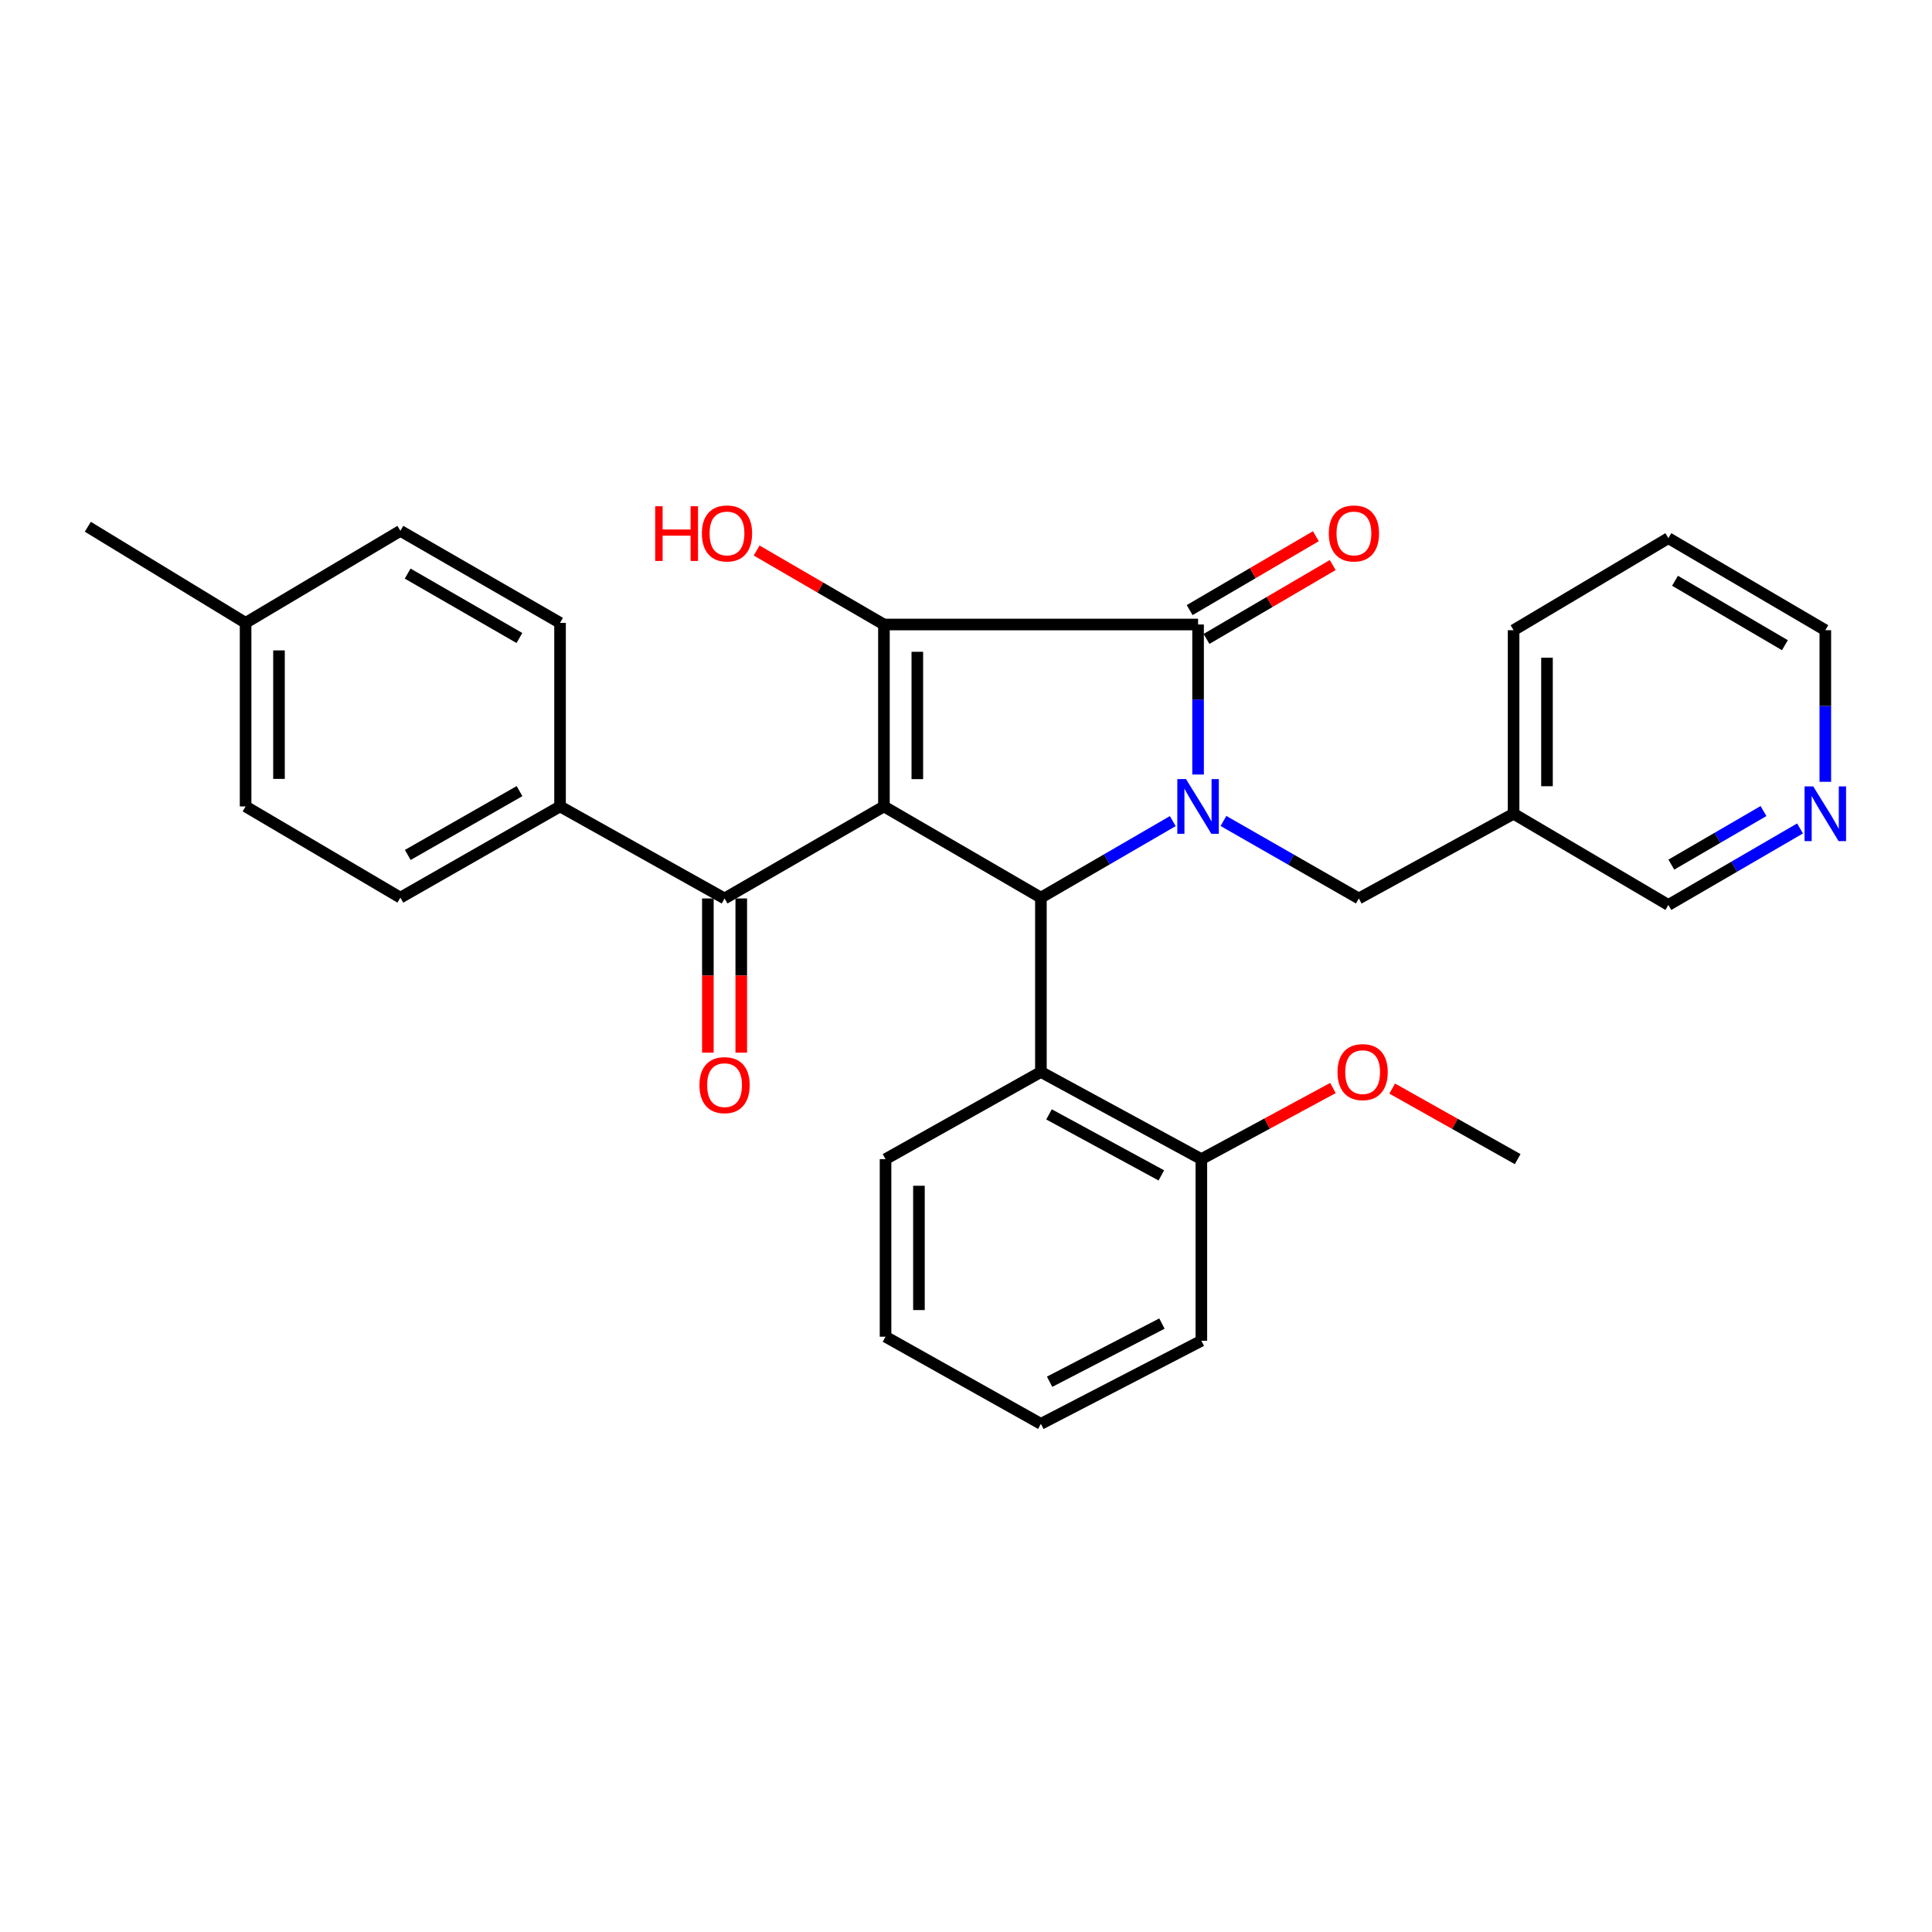 <?xml version='1.0' encoding='iso-8859-1'?>
<svg version='1.1' baseProfile='full'
              xmlns='http://www.w3.org/2000/svg'
                      xmlns:rdkit='http://www.rdkit.org/xml'
                      xmlns:xlink='http://www.w3.org/1999/xlink'
                  xml:space='preserve'
width='1000px' height='1000px' viewBox='0 0 1000 1000'>
<!-- END OF HEADER -->
<rect style='opacity:1.0;fill:#FFFFFF;stroke:none' width='1000' height='1000' x='0' y='0'> </rect>
<path class='bond-1' d='M 457.52,417.405 L 457.52,323.241' style='fill:none;fill-rule:evenodd;stroke:#000000;stroke-width:6px;stroke-linecap:butt;stroke-linejoin:miter;stroke-opacity:1' />
<path class='bond-1' d='M 474.807,403.281 L 474.807,337.366' style='fill:none;fill-rule:evenodd;stroke:#000000;stroke-width:6px;stroke-linecap:butt;stroke-linejoin:miter;stroke-opacity:1' />
<path class='bond-3' d='M 457.52,417.405 L 538.768,464.617' style='fill:none;fill-rule:evenodd;stroke:#000000;stroke-width:6px;stroke-linecap:butt;stroke-linejoin:miter;stroke-opacity:1' />
<path class='bond-4' d='M 457.52,417.405 L 375.034,465.04' style='fill:none;fill-rule:evenodd;stroke:#000000;stroke-width:6px;stroke-linecap:butt;stroke-linejoin:miter;stroke-opacity:1' />
<path class='bond-0' d='M 607.029,425.003 L 572.898,444.81' style='fill:none;fill-rule:evenodd;stroke:#0000FF;stroke-width:6px;stroke-linecap:butt;stroke-linejoin:miter;stroke-opacity:1' />
<path class='bond-0' d='M 572.898,444.81 L 538.768,464.617' style='fill:none;fill-rule:evenodd;stroke:#000000;stroke-width:6px;stroke-linecap:butt;stroke-linejoin:miter;stroke-opacity:1' />
<path class='bond-6' d='M 633.257,424.926 L 668.292,444.983' style='fill:none;fill-rule:evenodd;stroke:#0000FF;stroke-width:6px;stroke-linecap:butt;stroke-linejoin:miter;stroke-opacity:1' />
<path class='bond-6' d='M 668.292,444.983 L 703.327,465.04' style='fill:none;fill-rule:evenodd;stroke:#000000;stroke-width:6px;stroke-linecap:butt;stroke-linejoin:miter;stroke-opacity:1' />
<path class='bond-30' d='M 620.12,400.891 L 620.12,362.066' style='fill:none;fill-rule:evenodd;stroke:#0000FF;stroke-width:6px;stroke-linecap:butt;stroke-linejoin:miter;stroke-opacity:1' />
<path class='bond-30' d='M 620.12,362.066 L 620.12,323.241' style='fill:none;fill-rule:evenodd;stroke:#000000;stroke-width:6px;stroke-linecap:butt;stroke-linejoin:miter;stroke-opacity:1' />
<path class='bond-2' d='M 457.52,323.241 L 620.12,323.241' style='fill:none;fill-rule:evenodd;stroke:#000000;stroke-width:6px;stroke-linecap:butt;stroke-linejoin:miter;stroke-opacity:1' />
<path class='bond-11' d='M 457.52,323.241 L 424.581,304.096' style='fill:none;fill-rule:evenodd;stroke:#000000;stroke-width:6px;stroke-linecap:butt;stroke-linejoin:miter;stroke-opacity:1' />
<path class='bond-11' d='M 424.581,304.096 L 391.641,284.95' style='fill:none;fill-rule:evenodd;stroke:#FF0000;stroke-width:6px;stroke-linecap:butt;stroke-linejoin:miter;stroke-opacity:1' />
<path class='bond-7' d='M 624.486,330.701 L 657.153,311.583' style='fill:none;fill-rule:evenodd;stroke:#000000;stroke-width:6px;stroke-linecap:butt;stroke-linejoin:miter;stroke-opacity:1' />
<path class='bond-7' d='M 657.153,311.583 L 689.82,292.465' style='fill:none;fill-rule:evenodd;stroke:#FF0000;stroke-width:6px;stroke-linecap:butt;stroke-linejoin:miter;stroke-opacity:1' />
<path class='bond-7' d='M 615.755,315.781 L 648.422,296.663' style='fill:none;fill-rule:evenodd;stroke:#000000;stroke-width:6px;stroke-linecap:butt;stroke-linejoin:miter;stroke-opacity:1' />
<path class='bond-7' d='M 648.422,296.663 L 681.089,277.545' style='fill:none;fill-rule:evenodd;stroke:#FF0000;stroke-width:6px;stroke-linecap:butt;stroke-linejoin:miter;stroke-opacity:1' />
<path class='bond-5' d='M 538.768,464.617 L 538.768,554.844' style='fill:none;fill-rule:evenodd;stroke:#000000;stroke-width:6px;stroke-linecap:butt;stroke-linejoin:miter;stroke-opacity:1' />
<path class='bond-8' d='M 375.034,465.04 L 289.878,417.405' style='fill:none;fill-rule:evenodd;stroke:#000000;stroke-width:6px;stroke-linecap:butt;stroke-linejoin:miter;stroke-opacity:1' />
<path class='bond-10' d='M 366.391,465.04 L 366.391,504.946' style='fill:none;fill-rule:evenodd;stroke:#000000;stroke-width:6px;stroke-linecap:butt;stroke-linejoin:miter;stroke-opacity:1' />
<path class='bond-10' d='M 366.391,504.946 L 366.391,544.852' style='fill:none;fill-rule:evenodd;stroke:#FF0000;stroke-width:6px;stroke-linecap:butt;stroke-linejoin:miter;stroke-opacity:1' />
<path class='bond-10' d='M 383.677,465.04 L 383.677,504.946' style='fill:none;fill-rule:evenodd;stroke:#000000;stroke-width:6px;stroke-linecap:butt;stroke-linejoin:miter;stroke-opacity:1' />
<path class='bond-10' d='M 383.677,504.946 L 383.677,544.852' style='fill:none;fill-rule:evenodd;stroke:#FF0000;stroke-width:6px;stroke-linecap:butt;stroke-linejoin:miter;stroke-opacity:1' />
<path class='bond-9' d='M 538.768,554.844 L 621.82,599.962' style='fill:none;fill-rule:evenodd;stroke:#000000;stroke-width:6px;stroke-linecap:butt;stroke-linejoin:miter;stroke-opacity:1' />
<path class='bond-9' d='M 542.974,576.801 L 601.11,608.384' style='fill:none;fill-rule:evenodd;stroke:#000000;stroke-width:6px;stroke-linecap:butt;stroke-linejoin:miter;stroke-opacity:1' />
<path class='bond-20' d='M 538.768,554.844 L 458.356,599.962' style='fill:none;fill-rule:evenodd;stroke:#000000;stroke-width:6px;stroke-linecap:butt;stroke-linejoin:miter;stroke-opacity:1' />
<path class='bond-13' d='M 703.327,465.04 L 783.431,421.199' style='fill:none;fill-rule:evenodd;stroke:#000000;stroke-width:6px;stroke-linecap:butt;stroke-linejoin:miter;stroke-opacity:1' />
<path class='bond-14' d='M 289.878,417.405 L 207.238,464.617' style='fill:none;fill-rule:evenodd;stroke:#000000;stroke-width:6px;stroke-linecap:butt;stroke-linejoin:miter;stroke-opacity:1' />
<path class='bond-14' d='M 268.907,409.477 L 211.059,442.525' style='fill:none;fill-rule:evenodd;stroke:#000000;stroke-width:6px;stroke-linecap:butt;stroke-linejoin:miter;stroke-opacity:1' />
<path class='bond-15' d='M 289.878,417.405 L 289.878,322.396' style='fill:none;fill-rule:evenodd;stroke:#000000;stroke-width:6px;stroke-linecap:butt;stroke-linejoin:miter;stroke-opacity:1' />
<path class='bond-19' d='M 621.82,599.962 L 655.872,581.557' style='fill:none;fill-rule:evenodd;stroke:#000000;stroke-width:6px;stroke-linecap:butt;stroke-linejoin:miter;stroke-opacity:1' />
<path class='bond-19' d='M 655.872,581.557 L 689.923,563.152' style='fill:none;fill-rule:evenodd;stroke:#FF0000;stroke-width:6px;stroke-linecap:butt;stroke-linejoin:miter;stroke-opacity:1' />
<path class='bond-23' d='M 621.82,599.962 L 621.82,693.982' style='fill:none;fill-rule:evenodd;stroke:#000000;stroke-width:6px;stroke-linecap:butt;stroke-linejoin:miter;stroke-opacity:1' />
<path class='bond-12' d='M 931.694,428.805 L 897.62,448.608' style='fill:none;fill-rule:evenodd;stroke:#0000FF;stroke-width:6px;stroke-linecap:butt;stroke-linejoin:miter;stroke-opacity:1' />
<path class='bond-12' d='M 897.62,448.608 L 863.545,468.41' style='fill:none;fill-rule:evenodd;stroke:#000000;stroke-width:6px;stroke-linecap:butt;stroke-linejoin:miter;stroke-opacity:1' />
<path class='bond-12' d='M 912.786,419.8 L 888.934,433.662' style='fill:none;fill-rule:evenodd;stroke:#0000FF;stroke-width:6px;stroke-linecap:butt;stroke-linejoin:miter;stroke-opacity:1' />
<path class='bond-12' d='M 888.934,433.662 L 865.082,447.524' style='fill:none;fill-rule:evenodd;stroke:#000000;stroke-width:6px;stroke-linecap:butt;stroke-linejoin:miter;stroke-opacity:1' />
<path class='bond-33' d='M 944.783,404.663 L 944.783,365.426' style='fill:none;fill-rule:evenodd;stroke:#0000FF;stroke-width:6px;stroke-linecap:butt;stroke-linejoin:miter;stroke-opacity:1' />
<path class='bond-33' d='M 944.783,365.426 L 944.783,326.189' style='fill:none;fill-rule:evenodd;stroke:#000000;stroke-width:6px;stroke-linecap:butt;stroke-linejoin:miter;stroke-opacity:1' />
<path class='bond-21' d='M 783.431,421.199 L 863.545,468.41' style='fill:none;fill-rule:evenodd;stroke:#000000;stroke-width:6px;stroke-linecap:butt;stroke-linejoin:miter;stroke-opacity:1' />
<path class='bond-24' d='M 783.431,421.199 L 783.431,326.189' style='fill:none;fill-rule:evenodd;stroke:#000000;stroke-width:6px;stroke-linecap:butt;stroke-linejoin:miter;stroke-opacity:1' />
<path class='bond-24' d='M 800.718,406.947 L 800.718,340.441' style='fill:none;fill-rule:evenodd;stroke:#000000;stroke-width:6px;stroke-linecap:butt;stroke-linejoin:miter;stroke-opacity:1' />
<path class='bond-16' d='M 207.238,464.617 L 127.115,417.405' style='fill:none;fill-rule:evenodd;stroke:#000000;stroke-width:6px;stroke-linecap:butt;stroke-linejoin:miter;stroke-opacity:1' />
<path class='bond-17' d='M 289.878,322.396 L 207.238,274.762' style='fill:none;fill-rule:evenodd;stroke:#000000;stroke-width:6px;stroke-linecap:butt;stroke-linejoin:miter;stroke-opacity:1' />
<path class='bond-17' d='M 268.849,330.228 L 211.002,296.884' style='fill:none;fill-rule:evenodd;stroke:#000000;stroke-width:6px;stroke-linecap:butt;stroke-linejoin:miter;stroke-opacity:1' />
<path class='bond-31' d='M 127.115,417.405 L 127.115,322.396' style='fill:none;fill-rule:evenodd;stroke:#000000;stroke-width:6px;stroke-linecap:butt;stroke-linejoin:miter;stroke-opacity:1' />
<path class='bond-31' d='M 144.401,403.154 L 144.401,336.647' style='fill:none;fill-rule:evenodd;stroke:#000000;stroke-width:6px;stroke-linecap:butt;stroke-linejoin:miter;stroke-opacity:1' />
<path class='bond-18' d='M 207.238,274.762 L 127.115,322.396' style='fill:none;fill-rule:evenodd;stroke:#000000;stroke-width:6px;stroke-linecap:butt;stroke-linejoin:miter;stroke-opacity:1' />
<path class='bond-25' d='M 127.115,322.396 L 45.455,272.649' style='fill:none;fill-rule:evenodd;stroke:#000000;stroke-width:6px;stroke-linecap:butt;stroke-linejoin:miter;stroke-opacity:1' />
<path class='bond-26' d='M 720.597,563.447 L 753.071,581.704' style='fill:none;fill-rule:evenodd;stroke:#FF0000;stroke-width:6px;stroke-linecap:butt;stroke-linejoin:miter;stroke-opacity:1' />
<path class='bond-26' d='M 753.071,581.704 L 785.544,599.962' style='fill:none;fill-rule:evenodd;stroke:#000000;stroke-width:6px;stroke-linecap:butt;stroke-linejoin:miter;stroke-opacity:1' />
<path class='bond-27' d='M 458.356,599.962 L 458.356,691.879' style='fill:none;fill-rule:evenodd;stroke:#000000;stroke-width:6px;stroke-linecap:butt;stroke-linejoin:miter;stroke-opacity:1' />
<path class='bond-27' d='M 475.642,613.749 L 475.642,678.091' style='fill:none;fill-rule:evenodd;stroke:#000000;stroke-width:6px;stroke-linecap:butt;stroke-linejoin:miter;stroke-opacity:1' />
<path class='bond-22' d='M 944.783,326.189 L 863.545,278.545' style='fill:none;fill-rule:evenodd;stroke:#000000;stroke-width:6px;stroke-linecap:butt;stroke-linejoin:miter;stroke-opacity:1' />
<path class='bond-22' d='M 923.852,333.954 L 866.986,300.603' style='fill:none;fill-rule:evenodd;stroke:#000000;stroke-width:6px;stroke-linecap:butt;stroke-linejoin:miter;stroke-opacity:1' />
<path class='bond-32' d='M 621.82,693.982 L 538.768,736.987' style='fill:none;fill-rule:evenodd;stroke:#000000;stroke-width:6px;stroke-linecap:butt;stroke-linejoin:miter;stroke-opacity:1' />
<path class='bond-32' d='M 601.414,685.082 L 543.277,715.186' style='fill:none;fill-rule:evenodd;stroke:#000000;stroke-width:6px;stroke-linecap:butt;stroke-linejoin:miter;stroke-opacity:1' />
<path class='bond-28' d='M 783.431,326.189 L 863.545,278.545' style='fill:none;fill-rule:evenodd;stroke:#000000;stroke-width:6px;stroke-linecap:butt;stroke-linejoin:miter;stroke-opacity:1' />
<path class='bond-29' d='M 458.356,691.879 L 538.768,736.987' style='fill:none;fill-rule:evenodd;stroke:#000000;stroke-width:6px;stroke-linecap:butt;stroke-linejoin:miter;stroke-opacity:1' />
<path  class='atom-1' d='M 613.86 403.245
L 623.14 418.245
Q 624.06 419.725, 625.54 422.405
Q 627.02 425.085, 627.1 425.245
L 627.1 403.245
L 630.86 403.245
L 630.86 431.565
L 626.98 431.565
L 617.02 415.165
Q 615.86 413.245, 614.62 411.045
Q 613.42 408.845, 613.06 408.165
L 613.06 431.565
L 609.38 431.565
L 609.38 403.245
L 613.86 403.245
' fill='#0000FF'/>
<path  class='atom-8' d='M 687.791 276.109
Q 687.791 269.309, 691.151 265.509
Q 694.511 261.709, 700.791 261.709
Q 707.071 261.709, 710.431 265.509
Q 713.791 269.309, 713.791 276.109
Q 713.791 282.989, 710.391 286.909
Q 706.991 290.789, 700.791 290.789
Q 694.551 290.789, 691.151 286.909
Q 687.791 283.029, 687.791 276.109
M 700.791 287.589
Q 705.111 287.589, 707.431 284.709
Q 709.791 281.789, 709.791 276.109
Q 709.791 270.549, 707.431 267.749
Q 705.111 264.909, 700.791 264.909
Q 696.471 264.909, 694.111 267.709
Q 691.791 270.509, 691.791 276.109
Q 691.791 281.829, 694.111 284.709
Q 696.471 287.589, 700.791 287.589
' fill='#FF0000'/>
<path  class='atom-11' d='M 362.034 561.666
Q 362.034 554.866, 365.394 551.066
Q 368.754 547.266, 375.034 547.266
Q 381.314 547.266, 384.674 551.066
Q 388.034 554.866, 388.034 561.666
Q 388.034 568.546, 384.634 572.466
Q 381.234 576.346, 375.034 576.346
Q 368.794 576.346, 365.394 572.466
Q 362.034 568.586, 362.034 561.666
M 375.034 573.146
Q 379.354 573.146, 381.674 570.266
Q 384.034 567.346, 384.034 561.666
Q 384.034 556.106, 381.674 553.306
Q 379.354 550.466, 375.034 550.466
Q 370.714 550.466, 368.354 553.266
Q 366.034 556.066, 366.034 561.666
Q 366.034 567.386, 368.354 570.266
Q 370.714 573.146, 375.034 573.146
' fill='#FF0000'/>
<path  class='atom-12' d='M 339.132 262.029
L 342.972 262.029
L 342.972 274.069
L 357.452 274.069
L 357.452 262.029
L 361.292 262.029
L 361.292 290.349
L 357.452 290.349
L 357.452 277.269
L 342.972 277.269
L 342.972 290.349
L 339.132 290.349
L 339.132 262.029
' fill='#FF0000'/>
<path  class='atom-12' d='M 363.292 276.109
Q 363.292 269.309, 366.652 265.509
Q 370.012 261.709, 376.292 261.709
Q 382.572 261.709, 385.932 265.509
Q 389.292 269.309, 389.292 276.109
Q 389.292 282.989, 385.892 286.909
Q 382.492 290.789, 376.292 290.789
Q 370.052 290.789, 366.652 286.909
Q 363.292 283.029, 363.292 276.109
M 376.292 287.589
Q 380.612 287.589, 382.932 284.709
Q 385.292 281.789, 385.292 276.109
Q 385.292 270.549, 382.932 267.749
Q 380.612 264.909, 376.292 264.909
Q 371.972 264.909, 369.612 267.709
Q 367.292 270.509, 367.292 276.109
Q 367.292 281.829, 369.612 284.709
Q 371.972 287.589, 376.292 287.589
' fill='#FF0000'/>
<path  class='atom-13' d='M 938.523 407.039
L 947.803 422.039
Q 948.723 423.519, 950.203 426.199
Q 951.683 428.879, 951.763 429.039
L 951.763 407.039
L 955.523 407.039
L 955.523 435.359
L 951.643 435.359
L 941.683 418.959
Q 940.523 417.039, 939.283 414.839
Q 938.083 412.639, 937.723 411.959
L 937.723 435.359
L 934.043 435.359
L 934.043 407.039
L 938.523 407.039
' fill='#0000FF'/>
<path  class='atom-20' d='M 692.296 554.924
Q 692.296 548.124, 695.656 544.324
Q 699.016 540.524, 705.296 540.524
Q 711.576 540.524, 714.936 544.324
Q 718.296 548.124, 718.296 554.924
Q 718.296 561.804, 714.896 565.724
Q 711.496 569.604, 705.296 569.604
Q 699.056 569.604, 695.656 565.724
Q 692.296 561.844, 692.296 554.924
M 705.296 566.404
Q 709.616 566.404, 711.936 563.524
Q 714.296 560.604, 714.296 554.924
Q 714.296 549.364, 711.936 546.564
Q 709.616 543.724, 705.296 543.724
Q 700.976 543.724, 698.616 546.524
Q 696.296 549.324, 696.296 554.924
Q 696.296 560.644, 698.616 563.524
Q 700.976 566.404, 705.296 566.404
' fill='#FF0000'/>
</svg>
